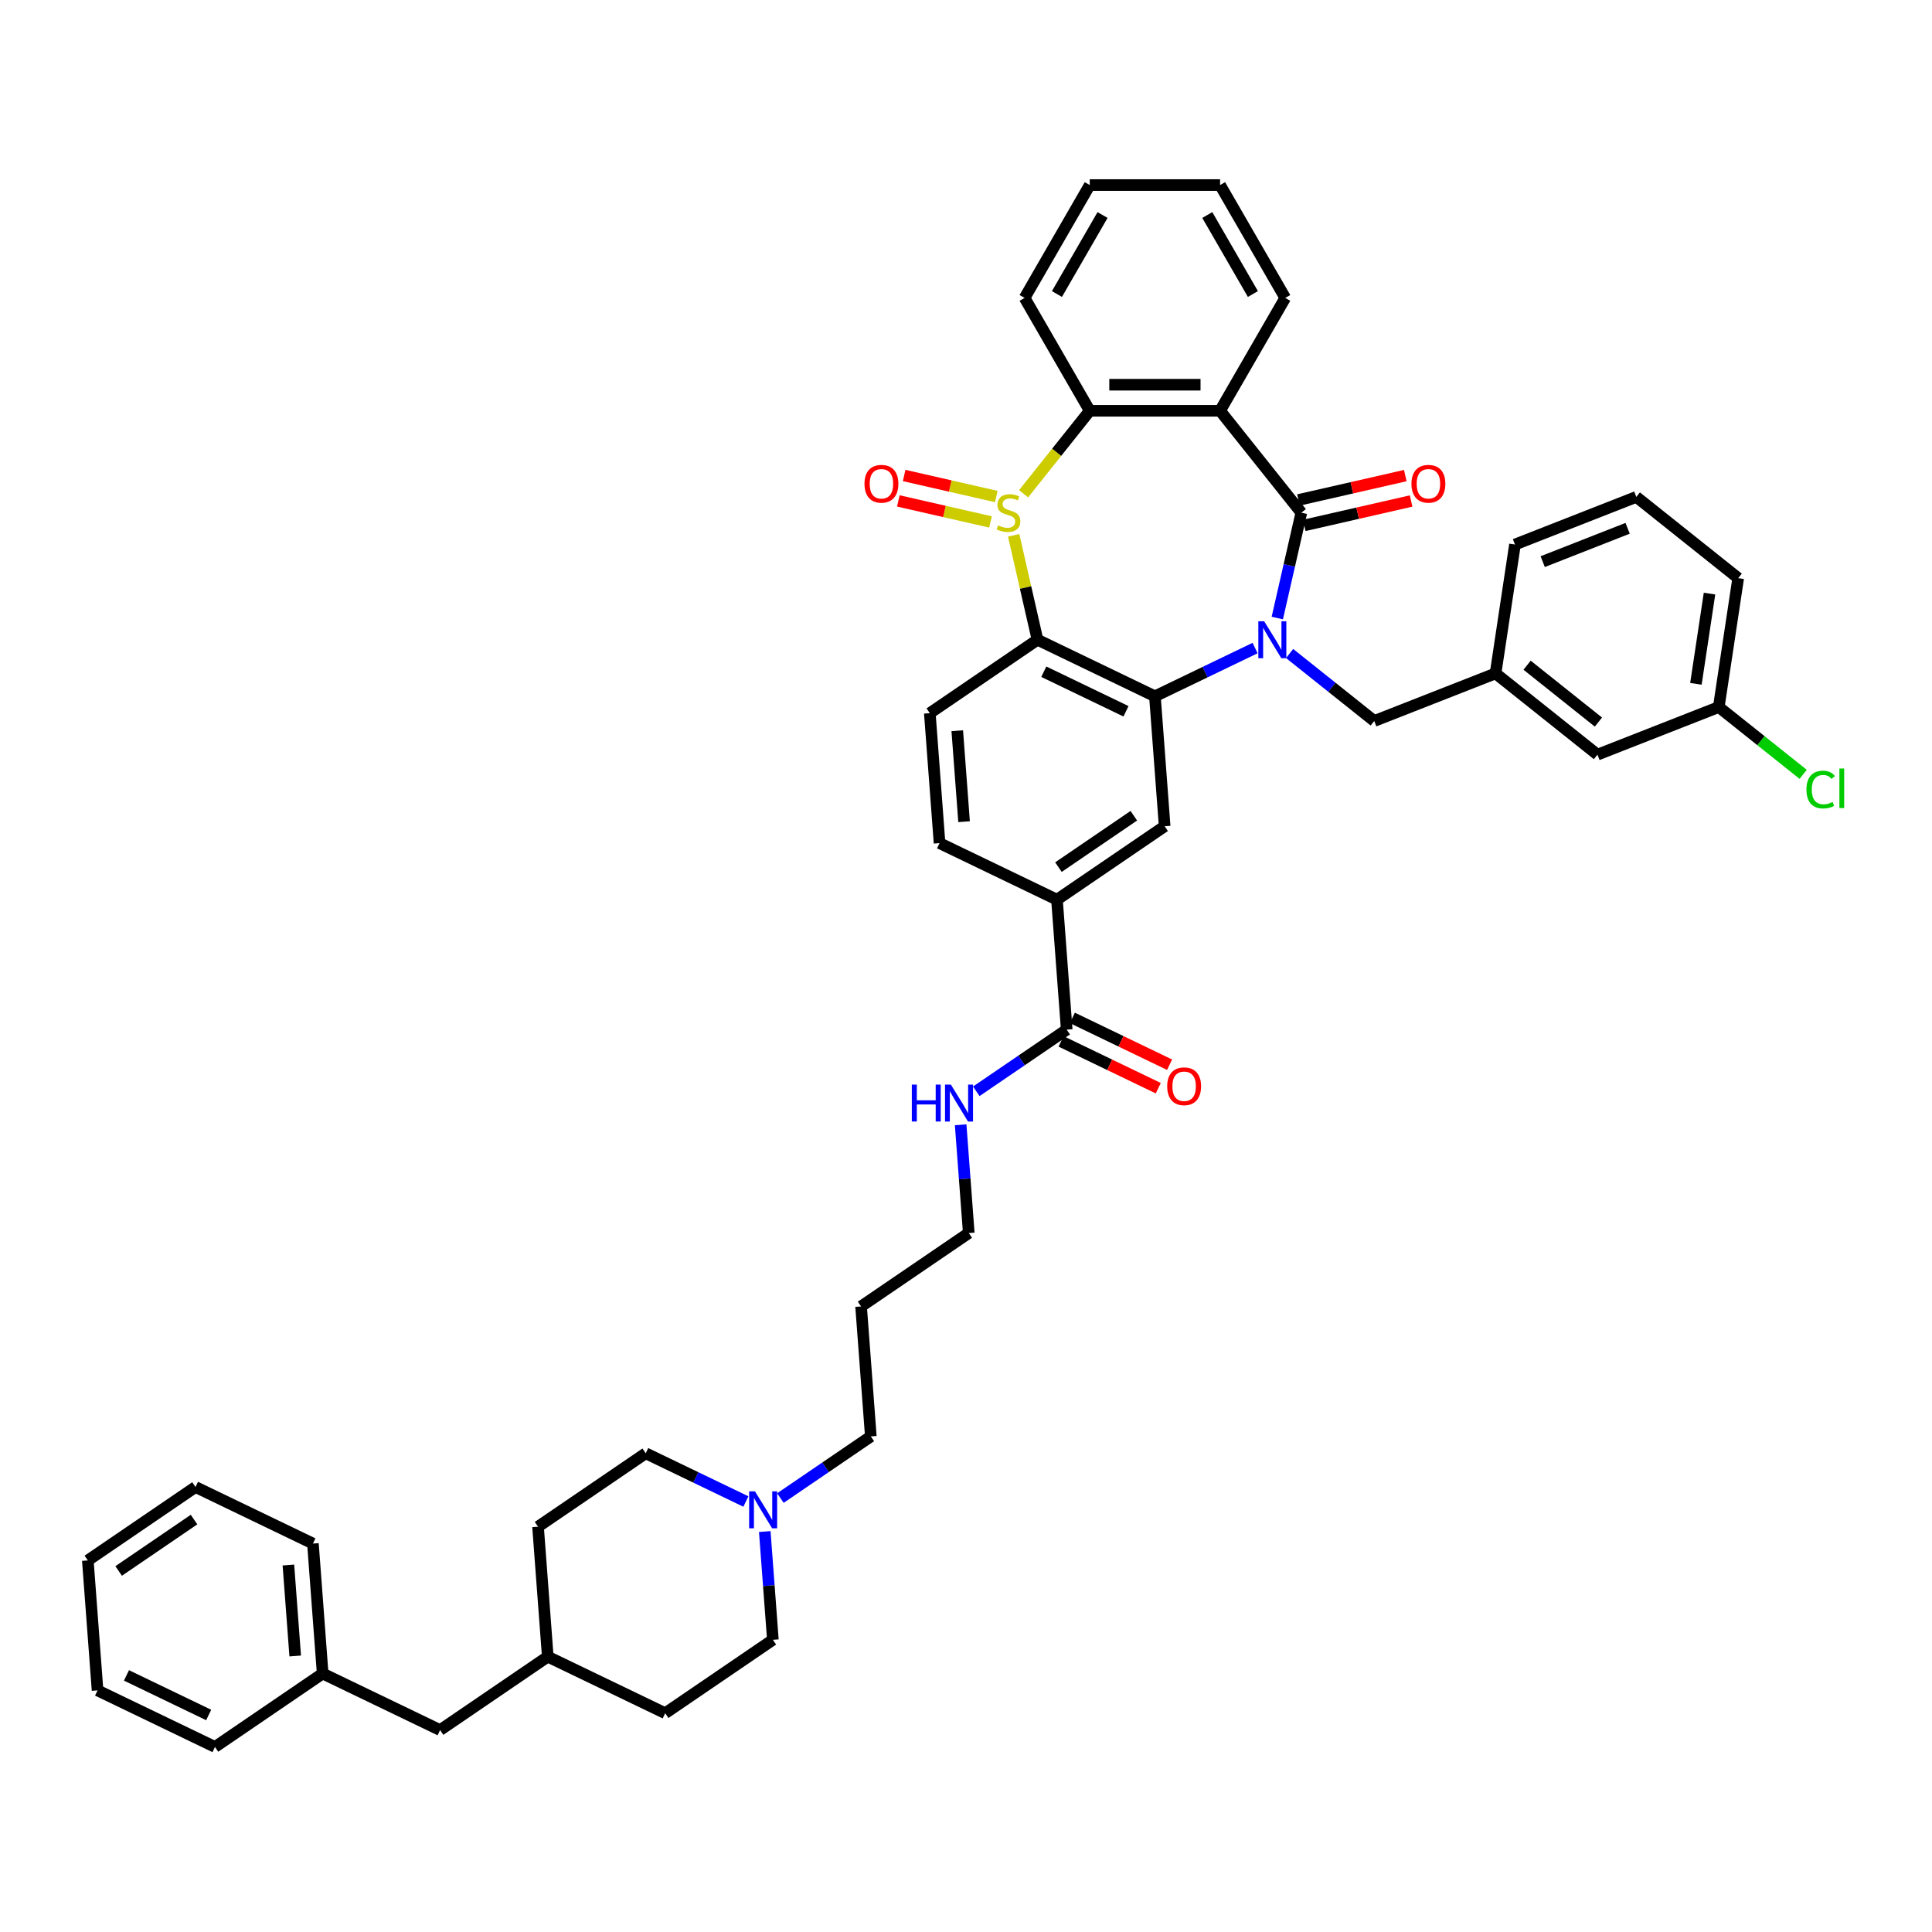 <?xml version='1.0' encoding='iso-8859-1'?>
<svg version='1.1' baseProfile='full'
              xmlns='http://www.w3.org/2000/svg'
                      xmlns:rdkit='http://www.rdkit.org/xml'
                      xmlns:xlink='http://www.w3.org/1999/xlink'
                  xml:space='preserve'
width='1000px' height='1000px' viewBox='0 0 1000 1000'>
<!-- END OF HEADER -->
<rect style='opacity:1.0;fill:#FFFFFF;stroke:none' width='1000' height='1000' x='0' y='0'> </rect>
<path class='bond-1' d='M 661.126,319.893 L 667.349,292.629' style='fill:none;fill-rule:evenodd;stroke:#0000FF;stroke-width:6px;stroke-linecap:butt;stroke-linejoin:miter;stroke-opacity:1' />
<path class='bond-1' d='M 667.349,292.629 L 673.572,265.365' style='fill:none;fill-rule:evenodd;stroke:#000000;stroke-width:6px;stroke-linecap:butt;stroke-linejoin:miter;stroke-opacity:1' />
<path class='bond-2' d='M 649.63,335.433 L 623.706,347.917' style='fill:none;fill-rule:evenodd;stroke:#0000FF;stroke-width:6px;stroke-linecap:butt;stroke-linejoin:miter;stroke-opacity:1' />
<path class='bond-2' d='M 623.706,347.917 L 597.783,360.401' style='fill:none;fill-rule:evenodd;stroke:#000000;stroke-width:6px;stroke-linecap:butt;stroke-linejoin:miter;stroke-opacity:1' />
<path class='bond-9' d='M 667.493,338.255 L 689.397,355.723' style='fill:none;fill-rule:evenodd;stroke:#0000FF;stroke-width:6px;stroke-linecap:butt;stroke-linejoin:miter;stroke-opacity:1' />
<path class='bond-9' d='M 689.397,355.723 L 711.302,373.192' style='fill:none;fill-rule:evenodd;stroke:#000000;stroke-width:6px;stroke-linecap:butt;stroke-linejoin:miter;stroke-opacity:1' />
<path class='bond-0' d='M 524.67,277.089 L 530.837,304.11' style='fill:none;fill-rule:evenodd;stroke:#CCCC00;stroke-width:6px;stroke-linecap:butt;stroke-linejoin:miter;stroke-opacity:1' />
<path class='bond-0' d='M 530.837,304.11 L 537.005,331.132' style='fill:none;fill-rule:evenodd;stroke:#000000;stroke-width:6px;stroke-linecap:butt;stroke-linejoin:miter;stroke-opacity:1' />
<path class='bond-11' d='M 515.683,257.005 L 491.833,251.561' style='fill:none;fill-rule:evenodd;stroke:#CCCC00;stroke-width:6px;stroke-linecap:butt;stroke-linejoin:miter;stroke-opacity:1' />
<path class='bond-11' d='M 491.833,251.561 L 467.983,246.118' style='fill:none;fill-rule:evenodd;stroke:#FF0000;stroke-width:6px;stroke-linecap:butt;stroke-linejoin:miter;stroke-opacity:1' />
<path class='bond-11' d='M 512.681,270.158 L 488.831,264.715' style='fill:none;fill-rule:evenodd;stroke:#CCCC00;stroke-width:6px;stroke-linecap:butt;stroke-linejoin:miter;stroke-opacity:1' />
<path class='bond-11' d='M 488.831,264.715 L 464.981,259.271' style='fill:none;fill-rule:evenodd;stroke:#FF0000;stroke-width:6px;stroke-linecap:butt;stroke-linejoin:miter;stroke-opacity:1' />
<path class='bond-43' d='M 529.806,255.569 L 546.93,234.096' style='fill:none;fill-rule:evenodd;stroke:#CCCC00;stroke-width:6px;stroke-linecap:butt;stroke-linejoin:miter;stroke-opacity:1' />
<path class='bond-43' d='M 546.93,234.096 L 564.054,212.623' style='fill:none;fill-rule:evenodd;stroke:#000000;stroke-width:6px;stroke-linecap:butt;stroke-linejoin:miter;stroke-opacity:1' />
<path class='bond-4' d='M 673.572,265.365 L 631.512,212.623' style='fill:none;fill-rule:evenodd;stroke:#000000;stroke-width:6px;stroke-linecap:butt;stroke-linejoin:miter;stroke-opacity:1' />
<path class='bond-13' d='M 675.073,271.941 L 702.729,265.629' style='fill:none;fill-rule:evenodd;stroke:#000000;stroke-width:6px;stroke-linecap:butt;stroke-linejoin:miter;stroke-opacity:1' />
<path class='bond-13' d='M 702.729,265.629 L 730.384,259.317' style='fill:none;fill-rule:evenodd;stroke:#FF0000;stroke-width:6px;stroke-linecap:butt;stroke-linejoin:miter;stroke-opacity:1' />
<path class='bond-13' d='M 672.071,258.788 L 699.727,252.476' style='fill:none;fill-rule:evenodd;stroke:#000000;stroke-width:6px;stroke-linecap:butt;stroke-linejoin:miter;stroke-opacity:1' />
<path class='bond-13' d='M 699.727,252.476 L 727.382,246.163' style='fill:none;fill-rule:evenodd;stroke:#FF0000;stroke-width:6px;stroke-linecap:butt;stroke-linejoin:miter;stroke-opacity:1' />
<path class='bond-3' d='M 597.783,360.401 L 537.005,331.132' style='fill:none;fill-rule:evenodd;stroke:#000000;stroke-width:6px;stroke-linecap:butt;stroke-linejoin:miter;stroke-opacity:1' />
<path class='bond-3' d='M 582.812,368.166 L 540.268,347.678' style='fill:none;fill-rule:evenodd;stroke:#000000;stroke-width:6px;stroke-linecap:butt;stroke-linejoin:miter;stroke-opacity:1' />
<path class='bond-6' d='M 597.783,360.401 L 602.824,427.671' style='fill:none;fill-rule:evenodd;stroke:#000000;stroke-width:6px;stroke-linecap:butt;stroke-linejoin:miter;stroke-opacity:1' />
<path class='bond-10' d='M 537.005,331.132 L 481.268,369.133' style='fill:none;fill-rule:evenodd;stroke:#000000;stroke-width:6px;stroke-linecap:butt;stroke-linejoin:miter;stroke-opacity:1' />
<path class='bond-5' d='M 631.512,212.623 L 564.054,212.623' style='fill:none;fill-rule:evenodd;stroke:#000000;stroke-width:6px;stroke-linecap:butt;stroke-linejoin:miter;stroke-opacity:1' />
<path class='bond-5' d='M 621.393,199.132 L 574.172,199.132' style='fill:none;fill-rule:evenodd;stroke:#000000;stroke-width:6px;stroke-linecap:butt;stroke-linejoin:miter;stroke-opacity:1' />
<path class='bond-20' d='M 631.512,212.623 L 665.242,154.202' style='fill:none;fill-rule:evenodd;stroke:#000000;stroke-width:6px;stroke-linecap:butt;stroke-linejoin:miter;stroke-opacity:1' />
<path class='bond-25' d='M 564.054,212.623 L 530.324,154.202' style='fill:none;fill-rule:evenodd;stroke:#000000;stroke-width:6px;stroke-linecap:butt;stroke-linejoin:miter;stroke-opacity:1' />
<path class='bond-7' d='M 602.824,427.671 L 547.087,465.672' style='fill:none;fill-rule:evenodd;stroke:#000000;stroke-width:6px;stroke-linecap:butt;stroke-linejoin:miter;stroke-opacity:1' />
<path class='bond-7' d='M 586.863,422.224 L 547.848,448.824' style='fill:none;fill-rule:evenodd;stroke:#000000;stroke-width:6px;stroke-linecap:butt;stroke-linejoin:miter;stroke-opacity:1' />
<path class='bond-8' d='M 547.087,465.672 L 552.128,532.942' style='fill:none;fill-rule:evenodd;stroke:#000000;stroke-width:6px;stroke-linecap:butt;stroke-linejoin:miter;stroke-opacity:1' />
<path class='bond-14' d='M 547.087,465.672 L 486.309,436.403' style='fill:none;fill-rule:evenodd;stroke:#000000;stroke-width:6px;stroke-linecap:butt;stroke-linejoin:miter;stroke-opacity:1' />
<path class='bond-15' d='M 549.201,539.02 L 574.362,551.137' style='fill:none;fill-rule:evenodd;stroke:#000000;stroke-width:6px;stroke-linecap:butt;stroke-linejoin:miter;stroke-opacity:1' />
<path class='bond-15' d='M 574.362,551.137 L 599.523,563.254' style='fill:none;fill-rule:evenodd;stroke:#FF0000;stroke-width:6px;stroke-linecap:butt;stroke-linejoin:miter;stroke-opacity:1' />
<path class='bond-15' d='M 555.055,526.864 L 580.216,538.981' style='fill:none;fill-rule:evenodd;stroke:#000000;stroke-width:6px;stroke-linecap:butt;stroke-linejoin:miter;stroke-opacity:1' />
<path class='bond-15' d='M 580.216,538.981 L 605.377,551.098' style='fill:none;fill-rule:evenodd;stroke:#FF0000;stroke-width:6px;stroke-linecap:butt;stroke-linejoin:miter;stroke-opacity:1' />
<path class='bond-17' d='M 552.128,532.942 L 528.726,548.898' style='fill:none;fill-rule:evenodd;stroke:#000000;stroke-width:6px;stroke-linecap:butt;stroke-linejoin:miter;stroke-opacity:1' />
<path class='bond-17' d='M 528.726,548.898 L 505.323,564.853' style='fill:none;fill-rule:evenodd;stroke:#0000FF;stroke-width:6px;stroke-linecap:butt;stroke-linejoin:miter;stroke-opacity:1' />
<path class='bond-16' d='M 711.302,373.192 L 774.098,348.546' style='fill:none;fill-rule:evenodd;stroke:#000000;stroke-width:6px;stroke-linecap:butt;stroke-linejoin:miter;stroke-opacity:1' />
<path class='bond-44' d='M 481.268,369.133 L 486.309,436.403' style='fill:none;fill-rule:evenodd;stroke:#000000;stroke-width:6px;stroke-linecap:butt;stroke-linejoin:miter;stroke-opacity:1' />
<path class='bond-44' d='M 495.478,378.215 L 499.007,425.304' style='fill:none;fill-rule:evenodd;stroke:#000000;stroke-width:6px;stroke-linecap:butt;stroke-linejoin:miter;stroke-opacity:1' />
<path class='bond-12' d='M 403.931,775.395 L 427.334,759.439' style='fill:none;fill-rule:evenodd;stroke:#0000FF;stroke-width:6px;stroke-linecap:butt;stroke-linejoin:miter;stroke-opacity:1' />
<path class='bond-12' d='M 427.334,759.439 L 450.737,743.484' style='fill:none;fill-rule:evenodd;stroke:#000000;stroke-width:6px;stroke-linecap:butt;stroke-linejoin:miter;stroke-opacity:1' />
<path class='bond-18' d='M 386.068,777.183 L 360.145,764.699' style='fill:none;fill-rule:evenodd;stroke:#0000FF;stroke-width:6px;stroke-linecap:butt;stroke-linejoin:miter;stroke-opacity:1' />
<path class='bond-18' d='M 360.145,764.699 L 334.222,752.215' style='fill:none;fill-rule:evenodd;stroke:#000000;stroke-width:6px;stroke-linecap:butt;stroke-linejoin:miter;stroke-opacity:1' />
<path class='bond-19' d='M 395.842,792.723 L 397.942,820.739' style='fill:none;fill-rule:evenodd;stroke:#0000FF;stroke-width:6px;stroke-linecap:butt;stroke-linejoin:miter;stroke-opacity:1' />
<path class='bond-19' d='M 397.942,820.739 L 400.041,848.755' style='fill:none;fill-rule:evenodd;stroke:#000000;stroke-width:6px;stroke-linecap:butt;stroke-linejoin:miter;stroke-opacity:1' />
<path class='bond-21' d='M 774.098,348.546 L 826.839,390.606' style='fill:none;fill-rule:evenodd;stroke:#000000;stroke-width:6px;stroke-linecap:butt;stroke-linejoin:miter;stroke-opacity:1' />
<path class='bond-21' d='M 790.421,344.307 L 827.34,373.749' style='fill:none;fill-rule:evenodd;stroke:#000000;stroke-width:6px;stroke-linecap:butt;stroke-linejoin:miter;stroke-opacity:1' />
<path class='bond-34' d='M 774.098,348.546 L 784.152,281.841' style='fill:none;fill-rule:evenodd;stroke:#000000;stroke-width:6px;stroke-linecap:butt;stroke-linejoin:miter;stroke-opacity:1' />
<path class='bond-33' d='M 497.234,582.181 L 499.333,610.197' style='fill:none;fill-rule:evenodd;stroke:#0000FF;stroke-width:6px;stroke-linecap:butt;stroke-linejoin:miter;stroke-opacity:1' />
<path class='bond-33' d='M 499.333,610.197 L 501.433,638.213' style='fill:none;fill-rule:evenodd;stroke:#000000;stroke-width:6px;stroke-linecap:butt;stroke-linejoin:miter;stroke-opacity:1' />
<path class='bond-30' d='M 334.222,752.215 L 278.485,790.216' style='fill:none;fill-rule:evenodd;stroke:#000000;stroke-width:6px;stroke-linecap:butt;stroke-linejoin:miter;stroke-opacity:1' />
<path class='bond-29' d='M 400.041,848.755 L 344.304,886.755' style='fill:none;fill-rule:evenodd;stroke:#000000;stroke-width:6px;stroke-linecap:butt;stroke-linejoin:miter;stroke-opacity:1' />
<path class='bond-38' d='M 665.242,154.202 L 631.512,95.781' style='fill:none;fill-rule:evenodd;stroke:#000000;stroke-width:6px;stroke-linecap:butt;stroke-linejoin:miter;stroke-opacity:1' />
<path class='bond-38' d='M 648.498,152.185 L 624.887,111.29' style='fill:none;fill-rule:evenodd;stroke:#000000;stroke-width:6px;stroke-linecap:butt;stroke-linejoin:miter;stroke-opacity:1' />
<path class='bond-22' d='M 826.839,390.606 L 889.635,365.961' style='fill:none;fill-rule:evenodd;stroke:#000000;stroke-width:6px;stroke-linecap:butt;stroke-linejoin:miter;stroke-opacity:1' />
<path class='bond-24' d='M 889.635,365.961 L 911.479,383.381' style='fill:none;fill-rule:evenodd;stroke:#000000;stroke-width:6px;stroke-linecap:butt;stroke-linejoin:miter;stroke-opacity:1' />
<path class='bond-24' d='M 911.479,383.381 L 933.323,400.801' style='fill:none;fill-rule:evenodd;stroke:#00CC00;stroke-width:6px;stroke-linecap:butt;stroke-linejoin:miter;stroke-opacity:1' />
<path class='bond-45' d='M 889.635,365.961 L 899.689,299.255' style='fill:none;fill-rule:evenodd;stroke:#000000;stroke-width:6px;stroke-linecap:butt;stroke-linejoin:miter;stroke-opacity:1' />
<path class='bond-45' d='M 877.802,353.944 L 884.84,307.25' style='fill:none;fill-rule:evenodd;stroke:#000000;stroke-width:6px;stroke-linecap:butt;stroke-linejoin:miter;stroke-opacity:1' />
<path class='bond-23' d='M 227.789,895.487 L 283.526,857.486' style='fill:none;fill-rule:evenodd;stroke:#000000;stroke-width:6px;stroke-linecap:butt;stroke-linejoin:miter;stroke-opacity:1' />
<path class='bond-27' d='M 227.789,895.487 L 167.011,866.218' style='fill:none;fill-rule:evenodd;stroke:#000000;stroke-width:6px;stroke-linecap:butt;stroke-linejoin:miter;stroke-opacity:1' />
<path class='bond-46' d='M 530.324,154.202 L 564.054,95.781' style='fill:none;fill-rule:evenodd;stroke:#000000;stroke-width:6px;stroke-linecap:butt;stroke-linejoin:miter;stroke-opacity:1' />
<path class='bond-46' d='M 547.068,152.185 L 570.678,111.29' style='fill:none;fill-rule:evenodd;stroke:#000000;stroke-width:6px;stroke-linecap:butt;stroke-linejoin:miter;stroke-opacity:1' />
<path class='bond-26' d='M 283.526,857.486 L 344.304,886.755' style='fill:none;fill-rule:evenodd;stroke:#000000;stroke-width:6px;stroke-linecap:butt;stroke-linejoin:miter;stroke-opacity:1' />
<path class='bond-47' d='M 283.526,857.486 L 278.485,790.216' style='fill:none;fill-rule:evenodd;stroke:#000000;stroke-width:6px;stroke-linecap:butt;stroke-linejoin:miter;stroke-opacity:1' />
<path class='bond-36' d='M 167.011,866.218 L 161.97,798.948' style='fill:none;fill-rule:evenodd;stroke:#000000;stroke-width:6px;stroke-linecap:butt;stroke-linejoin:miter;stroke-opacity:1' />
<path class='bond-36' d='M 152.801,857.135 L 149.272,810.046' style='fill:none;fill-rule:evenodd;stroke:#000000;stroke-width:6px;stroke-linecap:butt;stroke-linejoin:miter;stroke-opacity:1' />
<path class='bond-37' d='M 167.011,866.218 L 111.274,904.219' style='fill:none;fill-rule:evenodd;stroke:#000000;stroke-width:6px;stroke-linecap:butt;stroke-linejoin:miter;stroke-opacity:1' />
<path class='bond-28' d='M 450.737,743.484 L 445.696,676.214' style='fill:none;fill-rule:evenodd;stroke:#000000;stroke-width:6px;stroke-linecap:butt;stroke-linejoin:miter;stroke-opacity:1' />
<path class='bond-31' d='M 445.696,676.214 L 501.433,638.213' style='fill:none;fill-rule:evenodd;stroke:#000000;stroke-width:6px;stroke-linecap:butt;stroke-linejoin:miter;stroke-opacity:1' />
<path class='bond-32' d='M 846.948,257.196 L 784.152,281.841' style='fill:none;fill-rule:evenodd;stroke:#000000;stroke-width:6px;stroke-linecap:butt;stroke-linejoin:miter;stroke-opacity:1' />
<path class='bond-32' d='M 842.457,273.452 L 798.5,290.703' style='fill:none;fill-rule:evenodd;stroke:#000000;stroke-width:6px;stroke-linecap:butt;stroke-linejoin:miter;stroke-opacity:1' />
<path class='bond-35' d='M 846.948,257.196 L 899.689,299.255' style='fill:none;fill-rule:evenodd;stroke:#000000;stroke-width:6px;stroke-linecap:butt;stroke-linejoin:miter;stroke-opacity:1' />
<path class='bond-41' d='M 161.97,798.948 L 101.191,769.678' style='fill:none;fill-rule:evenodd;stroke:#000000;stroke-width:6px;stroke-linecap:butt;stroke-linejoin:miter;stroke-opacity:1' />
<path class='bond-40' d='M 111.274,904.219 L 50.496,874.949' style='fill:none;fill-rule:evenodd;stroke:#000000;stroke-width:6px;stroke-linecap:butt;stroke-linejoin:miter;stroke-opacity:1' />
<path class='bond-40' d='M 108.011,887.673 L 65.466,867.184' style='fill:none;fill-rule:evenodd;stroke:#000000;stroke-width:6px;stroke-linecap:butt;stroke-linejoin:miter;stroke-opacity:1' />
<path class='bond-39' d='M 631.512,95.781 L 564.054,95.781' style='fill:none;fill-rule:evenodd;stroke:#000000;stroke-width:6px;stroke-linecap:butt;stroke-linejoin:miter;stroke-opacity:1' />
<path class='bond-42' d='M 50.496,874.949 L 45.455,807.679' style='fill:none;fill-rule:evenodd;stroke:#000000;stroke-width:6px;stroke-linecap:butt;stroke-linejoin:miter;stroke-opacity:1' />
<path class='bond-48' d='M 101.191,769.678 L 45.455,807.679' style='fill:none;fill-rule:evenodd;stroke:#000000;stroke-width:6px;stroke-linecap:butt;stroke-linejoin:miter;stroke-opacity:1' />
<path class='bond-48' d='M 100.431,786.526 L 61.415,813.127' style='fill:none;fill-rule:evenodd;stroke:#000000;stroke-width:6px;stroke-linecap:butt;stroke-linejoin:miter;stroke-opacity:1' />
<path  class='atom-0' d='M 654.338 321.58
L 660.598 331.699
Q 661.219 332.697, 662.217 334.505
Q 663.216 336.313, 663.27 336.421
L 663.27 321.58
L 665.806 321.58
L 665.806 340.684
L 663.189 340.684
L 656.47 329.621
Q 655.687 328.326, 654.851 326.842
Q 654.041 325.357, 653.798 324.899
L 653.798 340.684
L 651.316 340.684
L 651.316 321.58
L 654.338 321.58
' fill='#0000FF'/>
<path  class='atom-1' d='M 516.597 271.922
Q 516.813 272.003, 517.703 272.38
Q 518.594 272.758, 519.565 273.001
Q 520.564 273.217, 521.535 273.217
Q 523.343 273.217, 524.395 272.353
Q 525.448 271.463, 525.448 269.925
Q 525.448 268.872, 524.908 268.225
Q 524.395 267.577, 523.586 267.226
Q 522.776 266.876, 521.427 266.471
Q 519.727 265.958, 518.702 265.473
Q 517.703 264.987, 516.975 263.961
Q 516.273 262.936, 516.273 261.209
Q 516.273 258.808, 517.892 257.324
Q 519.538 255.839, 522.776 255.839
Q 524.989 255.839, 527.498 256.892
L 526.878 258.97
Q 524.584 258.025, 522.857 258.025
Q 520.995 258.025, 519.97 258.808
Q 518.945 259.563, 518.972 260.885
Q 518.972 261.911, 519.484 262.531
Q 520.024 263.152, 520.78 263.503
Q 521.562 263.854, 522.857 264.258
Q 524.584 264.798, 525.61 265.338
Q 526.635 265.877, 527.363 266.984
Q 528.119 268.063, 528.119 269.925
Q 528.119 272.569, 526.338 273.999
Q 524.584 275.402, 521.643 275.402
Q 519.943 275.402, 518.648 275.025
Q 517.38 274.674, 515.869 274.053
L 516.597 271.922
' fill='#CCCC00'/>
<path  class='atom-12' d='M 447.457 250.408
Q 447.457 245.82, 449.723 243.257
Q 451.99 240.694, 456.226 240.694
Q 460.463 240.694, 462.729 243.257
Q 464.996 245.82, 464.996 250.408
Q 464.996 255.049, 462.702 257.693
Q 460.409 260.311, 456.226 260.311
Q 452.017 260.311, 449.723 257.693
Q 447.457 255.076, 447.457 250.408
M 456.226 258.152
Q 459.141 258.152, 460.706 256.209
Q 462.298 254.239, 462.298 250.408
Q 462.298 246.657, 460.706 244.768
Q 459.141 242.852, 456.226 242.852
Q 453.312 242.852, 451.72 244.741
Q 450.155 246.63, 450.155 250.408
Q 450.155 254.266, 451.72 256.209
Q 453.312 258.152, 456.226 258.152
' fill='#FF0000'/>
<path  class='atom-13' d='M 390.777 771.932
L 397.037 782.051
Q 397.658 783.05, 398.656 784.857
Q 399.654 786.665, 399.708 786.773
L 399.708 771.932
L 402.245 771.932
L 402.245 791.037
L 399.628 791.037
L 392.909 779.973
Q 392.126 778.678, 391.29 777.194
Q 390.48 775.71, 390.237 775.251
L 390.237 791.037
L 387.755 791.037
L 387.755 771.932
L 390.777 771.932
' fill='#0000FF'/>
<path  class='atom-14' d='M 730.57 250.408
Q 730.57 245.82, 732.836 243.257
Q 735.103 240.694, 739.339 240.694
Q 743.576 240.694, 745.842 243.257
Q 748.109 245.82, 748.109 250.408
Q 748.109 255.049, 745.815 257.693
Q 743.522 260.311, 739.339 260.311
Q 735.13 260.311, 732.836 257.693
Q 730.57 255.076, 730.57 250.408
M 739.339 258.152
Q 742.254 258.152, 743.819 256.209
Q 745.411 254.239, 745.411 250.408
Q 745.411 246.657, 743.819 244.768
Q 742.254 242.852, 739.339 242.852
Q 736.425 242.852, 734.833 244.741
Q 733.268 246.63, 733.268 250.408
Q 733.268 254.266, 734.833 256.209
Q 736.425 258.152, 739.339 258.152
' fill='#FF0000'/>
<path  class='atom-16' d='M 604.137 562.265
Q 604.137 557.678, 606.403 555.115
Q 608.67 552.551, 612.906 552.551
Q 617.143 552.551, 619.409 555.115
Q 621.676 557.678, 621.676 562.265
Q 621.676 566.906, 619.383 569.551
Q 617.089 572.168, 612.906 572.168
Q 608.697 572.168, 606.403 569.551
Q 604.137 566.933, 604.137 562.265
M 612.906 570.009
Q 615.821 570.009, 617.386 568.067
Q 618.978 566.097, 618.978 562.265
Q 618.978 558.514, 617.386 556.626
Q 615.821 554.71, 612.906 554.71
Q 609.992 554.71, 608.4 556.599
Q 606.835 558.487, 606.835 562.265
Q 606.835 566.124, 608.4 568.067
Q 609.992 570.009, 612.906 570.009
' fill='#FF0000'/>
<path  class='atom-18' d='M 471.958 561.391
L 474.548 561.391
L 474.548 569.513
L 484.316 569.513
L 484.316 561.391
L 486.907 561.391
L 486.907 580.495
L 484.316 580.495
L 484.316 571.671
L 474.548 571.671
L 474.548 580.495
L 471.958 580.495
L 471.958 561.391
' fill='#0000FF'/>
<path  class='atom-18' d='M 492.168 561.391
L 498.429 571.509
Q 499.049 572.508, 500.048 574.316
Q 501.046 576.124, 501.1 576.232
L 501.1 561.391
L 503.636 561.391
L 503.636 580.495
L 501.019 580.495
L 494.3 569.432
Q 493.518 568.137, 492.681 566.652
Q 491.872 565.168, 491.629 564.71
L 491.629 580.495
L 489.146 580.495
L 489.146 561.391
L 492.168 561.391
' fill='#0000FF'/>
<path  class='atom-25' d='M 935.009 408.682
Q 935.009 403.932, 937.222 401.45
Q 939.462 398.941, 943.698 398.941
Q 947.638 398.941, 949.742 401.72
L 947.961 403.177
Q 946.423 401.153, 943.698 401.153
Q 940.811 401.153, 939.273 403.096
Q 937.762 405.012, 937.762 408.682
Q 937.762 412.459, 939.327 414.402
Q 940.919 416.345, 943.995 416.345
Q 946.1 416.345, 948.555 415.077
L 949.311 417.1
Q 948.312 417.748, 946.801 418.126
Q 945.29 418.504, 943.617 418.504
Q 939.462 418.504, 937.222 415.967
Q 935.009 413.431, 935.009 408.682
' fill='#00CC00'/>
<path  class='atom-25' d='M 952.063 397.78
L 954.545 397.78
L 954.545 418.261
L 952.063 418.261
L 952.063 397.78
' fill='#00CC00'/>
</svg>
